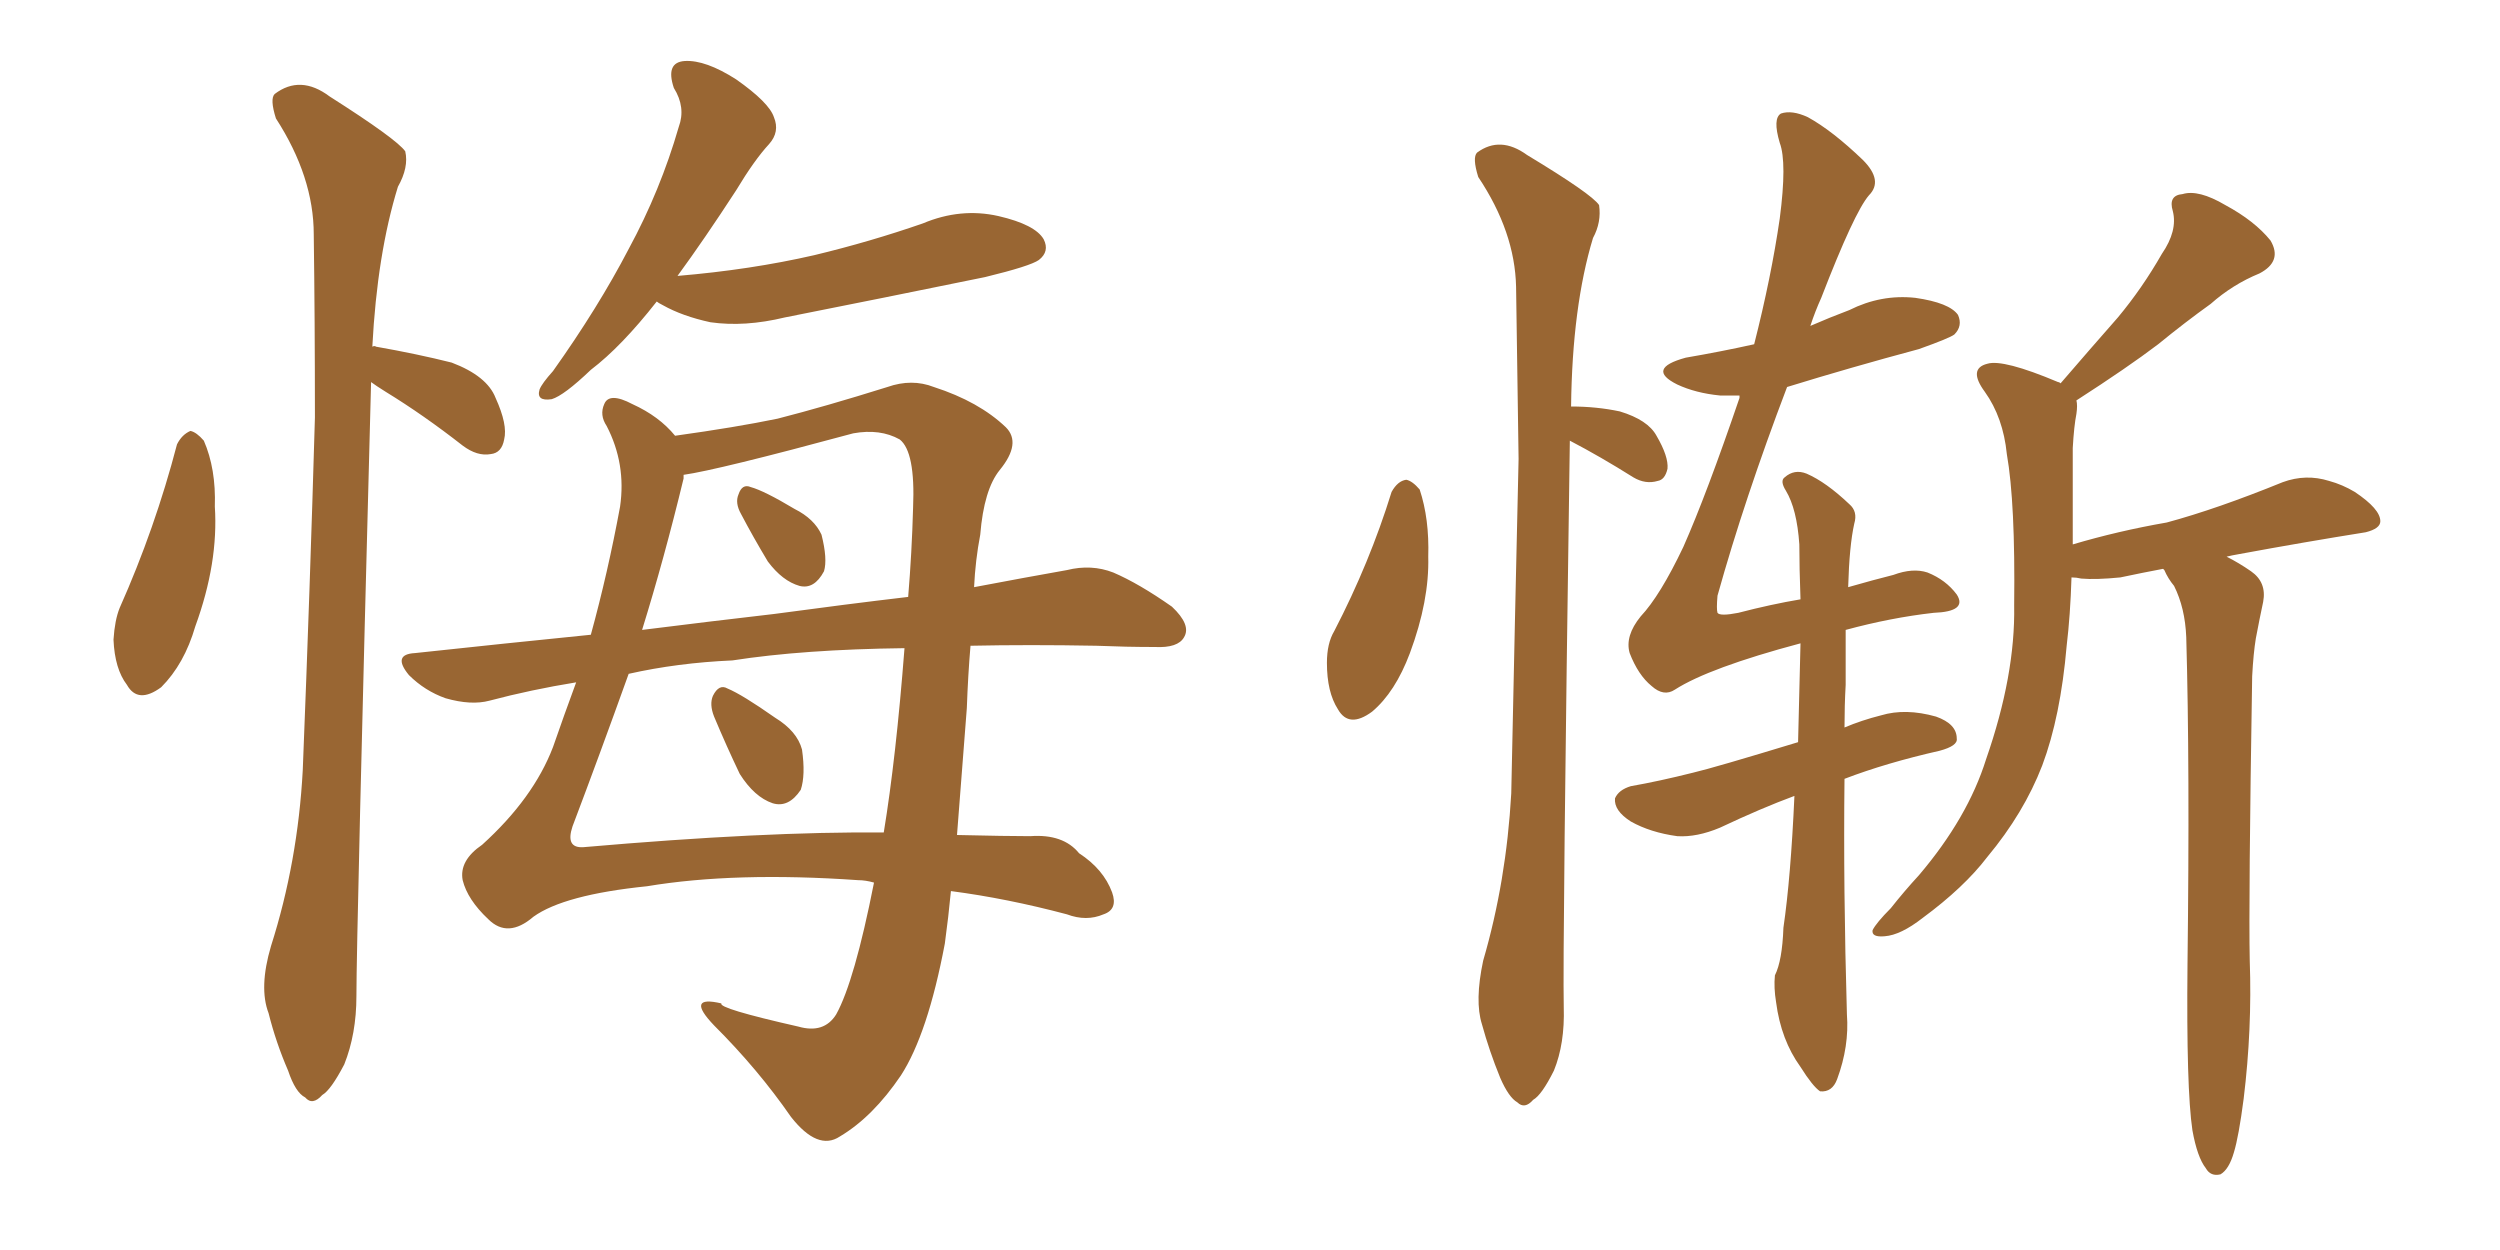 <svg xmlns="http://www.w3.org/2000/svg" xmlns:xlink="http://www.w3.org/1999/xlink" width="300" height="150"><path fill="#996633" padding="10" d="M21.24 53.32L21.24 53.32Q21.83 52.15 22.85 51.71L22.85 51.71Q23.58 51.86 24.46 52.88L24.46 52.88Q25.93 56.25 25.78 60.79L25.78 60.79Q26.22 67.53 23.44 75.15L23.44 75.15Q22.12 79.69 19.34 82.47L19.34 82.47Q16.55 84.52 15.23 82.18L15.23 82.18Q13.77 80.27 13.62 76.76L13.62 76.76Q13.77 74.41 14.36 72.95L14.36 72.95Q18.60 63.43 21.24 53.32ZM44.53 45.85L44.53 45.85Q42.77 112.35 42.77 119.53L42.77 119.53Q42.77 124.07 41.31 127.73L41.31 127.73Q39.70 130.81 38.67 131.40L38.67 131.40Q37.50 132.71 36.62 131.69L36.62 131.69Q35.45 131.10 34.57 128.47L34.57 128.47Q33.11 125.10 32.23 121.58L32.23 121.58Q31.05 118.51 32.52 113.53L32.52 113.53Q35.74 103.42 36.33 92.43L36.33 92.43Q37.21 70.31 37.79 50.10L37.79 50.10Q37.79 38.38 37.65 28.13L37.65 28.13Q37.65 21.24 33.11 14.21L33.11 14.21Q32.37 11.87 32.96 11.28L32.96 11.28Q36.04 8.94 39.55 11.57L39.55 11.57Q47.61 16.70 48.63 18.16L48.63 18.16Q49.07 20.07 47.75 22.41L47.75 22.41Q45.26 30.47 44.68 41.60L44.68 41.60Q44.97 41.46 45.12 41.60L45.12 41.60Q50.10 42.48 54.20 43.51L54.20 43.51Q58.45 45.12 59.47 47.75L59.47 47.75Q60.94 50.98 60.50 52.73L60.50 52.73Q60.21 54.35 58.89 54.49L58.89 54.49Q57.28 54.79 55.52 53.47L55.52 53.47Q50.83 49.80 46.29 47.02L46.29 47.02Q45.12 46.29 44.53 45.85ZM78.81 36.18L78.81 36.18Q74.56 41.60 70.90 44.38L70.90 44.38Q67.68 47.46 66.21 47.90L66.21 47.90Q64.31 48.19 64.75 46.73L64.75 46.73Q65.04 46.00 66.36 44.53L66.36 44.53Q71.78 36.91 75.44 29.88L75.44 29.88Q79.25 22.85 81.45 15.23L81.45 15.23Q82.32 12.89 80.86 10.55L80.86 10.55Q79.83 7.47 82.18 7.32L82.18 7.32Q84.67 7.18 88.33 9.52L88.33 9.52Q92.29 12.30 92.87 14.06L92.87 14.06Q93.60 15.82 92.29 17.29L92.29 17.29Q90.53 19.19 88.33 22.85L88.33 22.85Q84.52 28.71 81.30 33.11L81.30 33.11Q90.09 32.37 97.71 30.62L97.71 30.62Q104.44 29.00 110.74 26.81L110.74 26.81Q115.28 24.90 119.82 25.93L119.82 25.93Q124.22 26.95 125.24 28.71L125.24 28.71Q125.98 30.18 124.66 31.20L124.66 31.20Q123.63 31.93 118.21 33.25L118.21 33.25Q106.05 35.74 94.19 38.09L94.19 38.09Q89.36 39.26 85.25 38.67L85.25 38.67Q81.88 37.94 79.54 36.62L79.54 36.62Q78.96 36.33 78.81 36.18ZM116.46 77.49L116.46 77.49Q116.16 81.01 116.02 84.96L116.02 84.96Q115.43 92.58 114.84 100.20L114.84 100.20Q120.85 100.34 123.63 100.34L123.63 100.34Q127.59 100.05 129.49 102.39L129.49 102.39Q132.42 104.30 133.45 107.08L133.45 107.08Q134.18 109.13 132.42 109.72L132.42 109.72Q130.37 110.60 128.03 109.72L128.03 109.72Q120.85 107.81 114.11 106.93L114.11 106.93Q113.82 110.01 113.38 113.23L113.38 113.23Q111.33 124.07 108.11 129.05L108.11 129.05Q104.74 134.03 100.78 136.38L100.78 136.38Q98.14 138.13 94.92 134.03L94.92 134.03Q90.97 128.32 85.69 123.05L85.69 123.05Q82.18 119.38 86.57 120.41L86.57 120.41Q86.13 121.00 95.80 123.19L95.80 123.19Q98.88 124.07 100.34 121.73L100.34 121.73Q102.54 117.77 104.88 105.91L104.88 105.91Q103.86 105.62 102.98 105.62L102.98 105.62Q88.18 104.59 77.64 106.35L77.64 106.35Q67.68 107.37 64.01 110.01L64.01 110.01Q60.94 112.65 58.59 110.30L58.59 110.30Q56.10 107.96 55.52 105.62L55.52 105.62Q55.08 103.27 57.86 101.37L57.86 101.37Q64.01 95.80 66.36 89.65L66.36 89.65Q67.68 85.84 69.14 81.88L69.14 81.88Q63.72 82.76 58.74 84.08L58.74 84.08Q56.54 84.67 53.47 83.79L53.47 83.79Q50.98 82.91 49.07 81.01L49.07 81.01Q47.02 78.52 49.80 78.37L49.80 78.37Q60.64 77.20 70.90 76.17L70.90 76.17Q72.95 68.70 74.41 60.79L74.41 60.79Q75.15 55.66 72.80 51.12L72.80 51.12Q71.92 49.80 72.51 48.49L72.51 48.49Q73.10 47.02 75.88 48.49L75.88 48.49Q79.10 49.95 81.01 52.29L81.01 52.29Q88.33 51.27 93.31 50.24L93.31 50.24Q99.02 48.78 106.49 46.44L106.49 46.44Q109.42 45.41 112.06 46.44L112.06 46.44Q117.48 48.19 120.70 51.27L120.70 51.27Q122.61 53.17 119.97 56.40L119.97 56.40Q118.07 58.74 117.63 64.16L117.63 64.16Q117.04 67.24 116.89 70.46L116.89 70.46Q123.05 69.29 128.03 68.41L128.03 68.41Q130.96 67.68 133.59 68.70L133.59 68.70Q136.67 70.02 140.63 72.80L140.63 72.80Q142.97 75 142.09 76.46L142.09 76.46Q141.36 77.78 138.57 77.64L138.57 77.64Q135.21 77.64 131.54 77.49L131.54 77.49Q123.49 77.34 116.46 77.49ZM87.89 79.25L87.89 79.25Q81.30 79.54 75.44 80.86L75.44 80.86Q71.92 90.67 68.70 99.17L68.70 99.17Q67.82 101.81 70.02 101.66L70.02 101.66Q91.85 99.76 106.05 99.90L106.05 99.90Q107.52 90.97 108.54 77.78L108.54 77.78Q96.39 77.93 87.89 79.25ZM92.87 73.68L92.87 73.68Q101.51 72.51 108.98 71.63L108.98 71.63Q109.42 66.36 109.57 60.94L109.57 60.94Q109.86 54.20 107.96 52.73L107.96 52.73Q105.62 51.42 102.39 52.00L102.39 52.00Q86.13 56.40 82.03 56.98L82.03 56.98Q82.03 57.28 82.03 57.42L82.03 57.42Q79.69 67.09 77.05 75.59L77.05 75.59Q85.25 74.56 92.87 73.68ZM88.92 61.67L88.92 61.67Q88.18 60.35 88.62 59.33L88.62 59.33Q89.06 58.01 90.09 58.45L90.09 58.45Q91.70 58.89 95.36 61.08L95.36 61.08Q97.71 62.26 98.58 64.16L98.58 64.16Q99.32 67.09 98.88 68.55L98.88 68.55Q97.71 70.75 95.95 70.31L95.95 70.31Q93.90 69.73 92.14 67.38L92.14 67.38Q90.38 64.45 88.92 61.67ZM85.69 85.99L85.69 85.99L85.69 85.99Q85.11 84.52 85.55 83.50L85.55 83.50Q86.28 82.03 87.30 82.62L87.30 82.62Q89.06 83.35 93.02 86.13L93.02 86.13Q95.65 87.74 96.24 89.94L96.24 89.94Q96.68 93.02 96.09 94.78L96.09 94.78Q94.63 96.97 92.72 96.39L92.72 96.39Q90.53 95.65 88.77 92.87L88.77 92.87Q87.16 89.50 85.69 85.99ZM166.99 59.03L166.99 59.03Q167.72 57.71 168.75 57.57L168.75 57.57Q169.48 57.71 170.36 58.74L170.36 58.74Q171.53 62.26 171.39 66.80L171.39 66.80Q171.53 72.07 169.19 78.37L169.19 78.37Q167.43 83.06 164.65 85.40L164.65 85.40Q161.87 87.45 160.55 85.11L160.55 85.11Q159.23 83.06 159.23 79.54L159.23 79.54Q159.23 77.20 160.11 75.73L160.11 75.73Q164.36 67.53 166.99 59.03ZM188.38 52.88L188.38 52.88Q187.50 113.82 187.65 120.85L187.65 120.85Q187.79 125.24 186.47 128.47L186.47 128.47Q185.01 131.40 183.98 131.98L183.98 131.98Q182.96 133.15 182.08 132.28L182.08 132.28Q181.05 131.69 180.03 129.35L180.03 129.35Q178.71 126.12 177.83 122.90L177.83 122.90Q176.95 120.12 177.98 115.28L177.98 115.28Q180.76 105.76 181.35 95.21L181.35 95.21Q181.79 74.12 182.23 55.08L182.23 55.08Q182.08 44.09 181.93 34.42L181.93 34.42Q181.79 27.83 177.39 21.24L177.39 21.24Q176.66 18.90 177.25 18.31L177.25 18.31Q180.03 16.26 183.25 18.60L183.25 18.60Q191.02 23.29 191.89 24.61L191.89 24.61Q192.19 26.66 191.16 28.56L191.16 28.56Q188.67 36.77 188.53 48.78L188.53 48.78Q191.60 48.78 194.38 49.37L194.38 49.37Q197.75 50.39 198.78 52.29L198.78 52.29Q200.24 54.79 200.10 56.25L200.10 56.25Q199.80 57.57 198.93 57.71L198.93 57.71Q197.46 58.15 196.00 57.28L196.00 57.28Q192.04 54.79 188.38 52.88ZM263.09 135.64L263.09 135.64Q262.35 130.66 262.50 115.72L262.50 115.72Q262.79 91.85 262.35 76.46L262.35 76.46Q262.21 72.95 260.89 70.31L260.89 70.31Q260.16 69.43 259.72 68.41L259.72 68.41Q259.57 68.26 259.57 68.26L259.57 68.26Q257.23 68.70 254.44 69.29L254.44 69.29Q251.51 69.58 249.76 69.43L249.76 69.43Q249.17 69.29 248.58 69.29L248.58 69.29Q248.44 73.83 248.00 77.49L248.00 77.49Q247.27 85.99 245.07 91.85L245.07 91.85Q242.87 97.56 238.48 102.83L238.48 102.83Q235.69 106.49 230.71 110.16L230.71 110.16Q228.08 112.21 226.17 112.35L226.17 112.35Q224.56 112.50 224.71 111.62L224.71 111.62Q225.15 110.74 226.90 108.98L226.90 108.98Q228.52 106.93 230.27 105.03L230.27 105.03Q236.13 98.14 238.33 91.11L238.33 91.11Q241.85 81.01 241.70 72.66L241.70 72.66Q241.85 60.35 240.82 54.49L240.82 54.49Q240.38 50.10 238.18 47.02L238.18 47.02Q236.13 44.24 238.48 43.65L238.48 43.65Q240.38 43.07 246.97 45.85L246.97 45.85Q247.12 45.85 247.27 46.00L247.27 46.00Q250.93 41.75 254.15 38.09L254.15 38.09Q257.08 34.57 259.42 30.47L259.42 30.47Q261.33 27.69 260.74 25.34L260.74 25.34Q260.16 23.44 261.91 23.29L261.91 23.29Q263.82 22.71 267.04 24.61L267.04 24.61Q270.56 26.51 272.46 28.86L272.46 28.86Q273.93 31.35 271.14 32.81L271.14 32.81Q267.92 34.13 265.28 36.47L265.28 36.47Q262.21 38.67 258.98 41.31L258.98 41.31Q255.32 44.09 249.17 48.05L249.17 48.05Q249.32 48.63 249.17 49.66L249.17 49.66Q248.88 51.12 248.73 53.76L248.73 53.76Q248.73 59.91 248.73 65.33L248.73 65.33Q254.15 63.72 260.01 62.70L260.01 62.70Q266.02 61.08 273.93 57.86L273.93 57.86Q276.71 56.84 279.49 57.71L279.49 57.71Q281.10 58.15 282.57 59.03L282.57 59.03Q285.64 61.08 285.64 62.55L285.64 62.55Q285.64 63.43 283.89 63.87L283.89 63.87Q276.56 65.04 268.65 66.50L268.65 66.50Q267.77 66.65 267.19 66.80L267.19 66.80Q268.65 67.53 270.12 68.55L270.12 68.55Q272.02 69.87 271.58 72.22L271.58 72.22Q271.14 74.27 270.70 76.61L270.70 76.61Q270.41 78.37 270.26 81.15L270.26 81.15Q269.82 108.25 269.97 115.28L269.97 115.28Q270.26 123.49 269.24 131.84L269.24 131.84Q268.65 136.38 268.07 138.28L268.07 138.28Q267.48 140.33 266.46 140.92L266.46 140.92Q265.28 141.21 264.70 140.19L264.70 140.19Q263.67 138.87 263.09 135.64ZM221.48 75.59L221.48 75.59L221.48 75.59Q221.48 78.52 221.48 82.18L221.48 82.18Q221.34 84.67 221.34 87.30L221.34 87.30Q223.39 86.43 225.73 85.84L225.73 85.84Q228.66 84.96 232.32 85.99L232.32 85.99Q234.81 86.87 234.81 88.62L234.81 88.62Q234.96 89.50 232.76 90.09L232.76 90.09Q226.32 91.55 221.34 93.46L221.34 93.46Q221.19 106.64 221.63 121.73L221.63 121.73Q221.92 125.54 220.46 129.49L220.46 129.49Q219.87 131.10 218.41 130.96L218.41 130.96Q217.53 130.37 216.06 128.03L216.06 128.03Q213.72 124.80 213.13 120.26L213.13 120.26Q212.84 118.51 212.99 117.04L212.99 117.04Q213.87 115.28 214.01 111.33L214.01 111.33Q214.89 105.32 215.33 95.51L215.33 95.51Q211.38 96.97 206.40 99.32L206.40 99.32Q203.61 100.49 201.27 100.34L201.27 100.34Q198.05 99.90 195.70 98.58L195.70 98.58Q193.65 97.27 193.80 95.80L193.80 95.80Q194.24 94.78 195.70 94.34L195.70 94.34Q199.07 93.75 203.17 92.72L203.17 92.72Q205.66 92.14 215.77 89.06L215.77 89.06Q215.92 82.47 216.06 77.20L216.06 77.20Q205.08 80.13 200.98 82.76L200.98 82.76Q199.66 83.64 198.19 82.32L198.19 82.32Q196.58 81.01 195.56 78.37L195.56 78.37Q194.97 76.32 196.88 73.97L196.88 73.97Q199.22 71.48 202.00 65.63L202.00 65.63Q204.79 59.33 208.74 47.75L208.74 47.75Q208.74 47.46 208.74 47.46L208.74 47.46Q207.42 47.46 206.40 47.46L206.40 47.46Q203.47 47.17 201.27 46.14L201.27 46.14Q197.46 44.24 202.29 42.92L202.29 42.92Q206.54 42.19 210.50 41.31L210.50 41.31Q212.55 33.25 213.57 26.22L213.57 26.22Q214.45 19.48 213.57 17.14L213.57 17.14Q212.70 14.21 213.72 13.62L213.72 13.62Q215.04 13.18 216.94 14.06L216.94 14.06Q219.87 15.67 223.54 19.19L223.54 19.19Q226.03 21.68 224.27 23.44L224.27 23.44Q222.51 25.49 218.55 35.74L218.55 35.74Q217.82 37.35 217.24 39.11L217.24 39.11Q219.58 38.09 221.92 37.21L221.92 37.21Q225.73 35.30 229.83 35.74L229.83 35.74Q233.94 36.33 234.96 37.79L234.96 37.79Q235.55 39.11 234.52 40.14L234.52 40.14Q233.94 40.58 230.27 41.89L230.27 41.89Q222.07 44.09 214.45 46.44L214.45 46.44Q209.33 59.91 206.10 71.48L206.10 71.48Q205.96 73.10 206.10 73.54L206.10 73.54Q206.40 73.97 208.59 73.54L208.59 73.54Q212.55 72.51 216.06 71.92L216.06 71.92Q215.92 68.12 215.92 65.33L215.92 65.33Q215.63 61.08 214.31 58.89L214.31 58.89Q213.57 57.71 214.16 57.28L214.16 57.28Q215.33 56.25 216.80 56.84L216.80 56.84Q219.14 57.86 221.92 60.50L221.92 60.50Q222.95 61.38 222.51 62.84L222.51 62.84Q221.92 65.48 221.78 70.46L221.78 70.46Q224.85 69.58 227.20 68.99L227.20 68.99Q229.54 68.12 231.30 68.70L231.30 68.70Q233.50 69.58 234.81 71.34L234.81 71.34Q236.13 73.39 232.03 73.54L232.03 73.54Q226.90 74.12 221.48 75.59Z"/></svg>